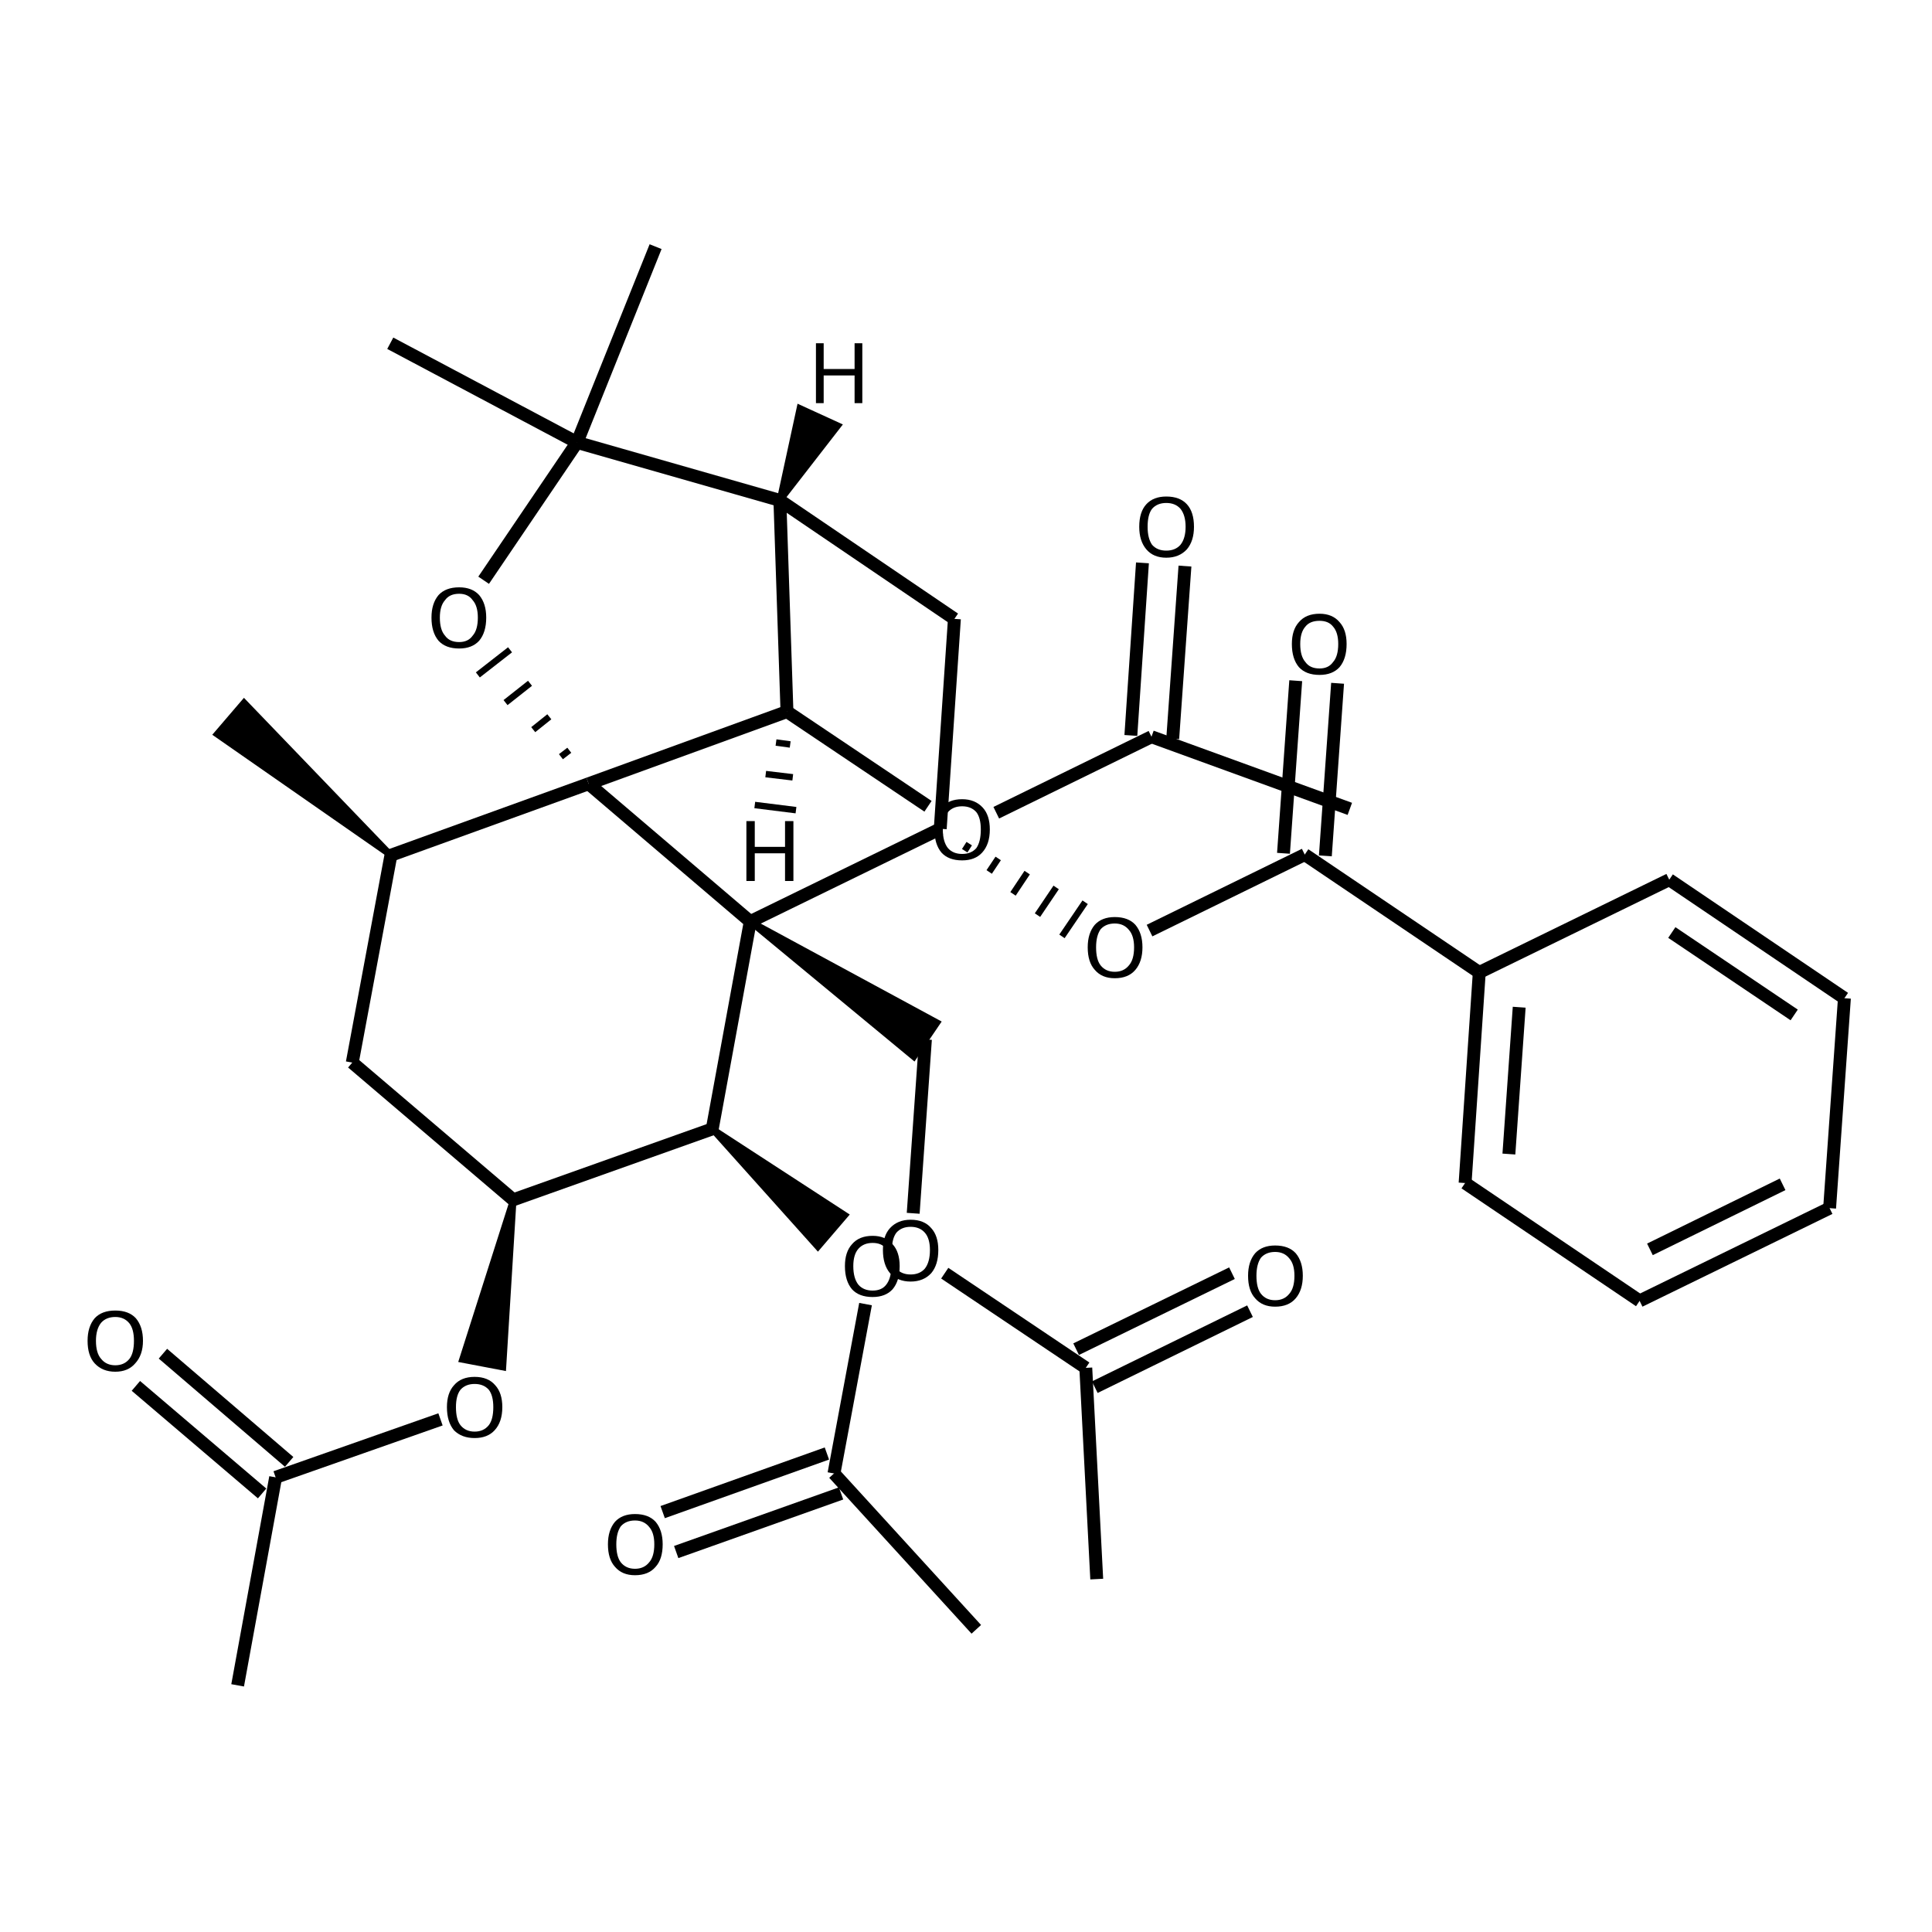 <?xml version='1.0' encoding='iso-8859-1'?>
<svg version='1.1' baseProfile='full'
              xmlns='http://www.w3.org/2000/svg'
                      xmlns:rdkit='http://www.rdkit.org/xml'
                      xmlns:xlink='http://www.w3.org/1999/xlink'
                  xml:space='preserve'
width='300px' height='300px' viewBox='0 0 300 300'>
<!-- END OF HEADER -->
<path class='bond-0 atom-0 atom-1' d='M 170.3,245.2 L 168.6,212.4' style='fill:none;fill-rule:evenodd;stroke:#000000;stroke-width:2.0px;stroke-linecap:butt;stroke-linejoin:miter;stroke-opacity:1' />
<path class='bond-1 atom-1 atom-2' d='M 167.1,209.5 L 191.3,197.7' style='fill:none;fill-rule:evenodd;stroke:#000000;stroke-width:2.0px;stroke-linecap:butt;stroke-linejoin:miter;stroke-opacity:1' />
<path class='bond-1 atom-1 atom-2' d='M 170.0,215.4 L 194.1,203.6' style='fill:none;fill-rule:evenodd;stroke:#000000;stroke-width:2.0px;stroke-linecap:butt;stroke-linejoin:miter;stroke-opacity:1' />
<path class='bond-2 atom-1 atom-3' d='M 168.6,212.4 L 146.7,197.7' style='fill:none;fill-rule:evenodd;stroke:#000000;stroke-width:2.0px;stroke-linecap:butt;stroke-linejoin:miter;stroke-opacity:1' />
<path class='bond-3 atom-3 atom-4' d='M 141.8,188.4 L 143.7,161.4' style='fill:none;fill-rule:evenodd;stroke:#000000;stroke-width:2.0px;stroke-linecap:butt;stroke-linejoin:miter;stroke-opacity:1' />
<path class='bond-4 atom-5 atom-4' d='M 116.5,143.1 L 145.5,158.8 L 141.9,164.1 Z' style='fill:#000000;fill-rule:evenodd;fill-opacity:1;stroke:#000000;stroke-width:1.0px;stroke-linecap:butt;stroke-linejoin:miter;stroke-opacity:1;' />
<path class='bond-5 atom-5 atom-6' d='M 116.5,143.1 L 146.0,128.7' style='fill:none;fill-rule:evenodd;stroke:#000000;stroke-width:2.0px;stroke-linecap:butt;stroke-linejoin:miter;stroke-opacity:1' />
<path class='bond-6 atom-6 atom-7' d='M 149.8,132.1 L 150.5,131.0' style='fill:none;fill-rule:evenodd;stroke:#000000;stroke-width:1.0px;stroke-linecap:butt;stroke-linejoin:miter;stroke-opacity:1' />
<path class='bond-6 atom-6 atom-7' d='M 153.6,135.4 L 155.0,133.3' style='fill:none;fill-rule:evenodd;stroke:#000000;stroke-width:1.0px;stroke-linecap:butt;stroke-linejoin:miter;stroke-opacity:1' />
<path class='bond-6 atom-6 atom-7' d='M 157.3,138.8 L 159.5,135.5' style='fill:none;fill-rule:evenodd;stroke:#000000;stroke-width:1.0px;stroke-linecap:butt;stroke-linejoin:miter;stroke-opacity:1' />
<path class='bond-6 atom-6 atom-7' d='M 161.1,142.1 L 164.0,137.8' style='fill:none;fill-rule:evenodd;stroke:#000000;stroke-width:1.0px;stroke-linecap:butt;stroke-linejoin:miter;stroke-opacity:1' />
<path class='bond-6 atom-6 atom-7' d='M 164.9,145.4 L 168.5,140.1' style='fill:none;fill-rule:evenodd;stroke:#000000;stroke-width:1.0px;stroke-linecap:butt;stroke-linejoin:miter;stroke-opacity:1' />
<path class='bond-7 atom-7 atom-8' d='M 178.5,144.5 L 202.6,132.7' style='fill:none;fill-rule:evenodd;stroke:#000000;stroke-width:2.0px;stroke-linecap:butt;stroke-linejoin:miter;stroke-opacity:1' />
<path class='bond-8 atom-8 atom-9' d='M 199.3,132.5 L 201.2,105.7' style='fill:none;fill-rule:evenodd;stroke:#000000;stroke-width:2.0px;stroke-linecap:butt;stroke-linejoin:miter;stroke-opacity:1' />
<path class='bond-8 atom-8 atom-9' d='M 205.8,132.9 L 207.7,106.1' style='fill:none;fill-rule:evenodd;stroke:#000000;stroke-width:2.0px;stroke-linecap:butt;stroke-linejoin:miter;stroke-opacity:1' />
<path class='bond-9 atom-8 atom-10' d='M 202.6,132.7 L 229.7,151.0' style='fill:none;fill-rule:evenodd;stroke:#000000;stroke-width:2.0px;stroke-linecap:butt;stroke-linejoin:miter;stroke-opacity:1' />
<path class='bond-10 atom-10 atom-11' d='M 229.7,151.0 L 227.5,183.7' style='fill:none;fill-rule:evenodd;stroke:#000000;stroke-width:2.0px;stroke-linecap:butt;stroke-linejoin:miter;stroke-opacity:1' />
<path class='bond-10 atom-10 atom-11' d='M 235.9,156.4 L 234.3,179.2' style='fill:none;fill-rule:evenodd;stroke:#000000;stroke-width:2.0px;stroke-linecap:butt;stroke-linejoin:miter;stroke-opacity:1' />
<path class='bond-11 atom-11 atom-12' d='M 227.5,183.7 L 254.6,202.0' style='fill:none;fill-rule:evenodd;stroke:#000000;stroke-width:2.0px;stroke-linecap:butt;stroke-linejoin:miter;stroke-opacity:1' />
<path class='bond-12 atom-12 atom-13' d='M 254.6,202.0 L 284.1,187.6' style='fill:none;fill-rule:evenodd;stroke:#000000;stroke-width:2.0px;stroke-linecap:butt;stroke-linejoin:miter;stroke-opacity:1' />
<path class='bond-12 atom-12 atom-13' d='M 256.2,194.0 L 276.8,183.9' style='fill:none;fill-rule:evenodd;stroke:#000000;stroke-width:2.0px;stroke-linecap:butt;stroke-linejoin:miter;stroke-opacity:1' />
<path class='bond-13 atom-13 atom-14' d='M 284.1,187.6 L 286.4,155.0' style='fill:none;fill-rule:evenodd;stroke:#000000;stroke-width:2.0px;stroke-linecap:butt;stroke-linejoin:miter;stroke-opacity:1' />
<path class='bond-14 atom-14 atom-15' d='M 286.4,155.0 L 259.2,136.6' style='fill:none;fill-rule:evenodd;stroke:#000000;stroke-width:2.0px;stroke-linecap:butt;stroke-linejoin:miter;stroke-opacity:1' />
<path class='bond-14 atom-14 atom-15' d='M 278.6,157.6 L 259.6,144.8' style='fill:none;fill-rule:evenodd;stroke:#000000;stroke-width:2.0px;stroke-linecap:butt;stroke-linejoin:miter;stroke-opacity:1' />
<path class='bond-15 atom-6 atom-16' d='M 146.0,128.7 L 148.2,96.1' style='fill:none;fill-rule:evenodd;stroke:#000000;stroke-width:2.0px;stroke-linecap:butt;stroke-linejoin:miter;stroke-opacity:1' />
<path class='bond-16 atom-16 atom-17' d='M 148.2,96.1 L 121.1,77.7' style='fill:none;fill-rule:evenodd;stroke:#000000;stroke-width:2.0px;stroke-linecap:butt;stroke-linejoin:miter;stroke-opacity:1' />
<path class='bond-17 atom-17 atom-18' d='M 121.1,77.7 L 122.2,110.5' style='fill:none;fill-rule:evenodd;stroke:#000000;stroke-width:2.0px;stroke-linecap:butt;stroke-linejoin:miter;stroke-opacity:1' />
<path class='bond-18 atom-18 atom-19' d='M 122.2,110.5 L 91.4,121.7' style='fill:none;fill-rule:evenodd;stroke:#000000;stroke-width:2.0px;stroke-linecap:butt;stroke-linejoin:miter;stroke-opacity:1' />
<path class='bond-19 atom-19 atom-20' d='M 88.4,116.5 L 87.1,117.5' style='fill:none;fill-rule:evenodd;stroke:#000000;stroke-width:1.0px;stroke-linecap:butt;stroke-linejoin:miter;stroke-opacity:1' />
<path class='bond-19 atom-19 atom-20' d='M 85.3,111.3 L 82.8,113.3' style='fill:none;fill-rule:evenodd;stroke:#000000;stroke-width:1.0px;stroke-linecap:butt;stroke-linejoin:miter;stroke-opacity:1' />
<path class='bond-19 atom-19 atom-20' d='M 82.3,106.1 L 78.5,109.1' style='fill:none;fill-rule:evenodd;stroke:#000000;stroke-width:1.0px;stroke-linecap:butt;stroke-linejoin:miter;stroke-opacity:1' />
<path class='bond-19 atom-19 atom-20' d='M 79.2,100.9 L 74.2,104.8' style='fill:none;fill-rule:evenodd;stroke:#000000;stroke-width:1.0px;stroke-linecap:butt;stroke-linejoin:miter;stroke-opacity:1' />
<path class='bond-20 atom-20 atom-21' d='M 75.1,90.1 L 89.6,68.7' style='fill:none;fill-rule:evenodd;stroke:#000000;stroke-width:2.0px;stroke-linecap:butt;stroke-linejoin:miter;stroke-opacity:1' />
<path class='bond-21 atom-21 atom-22' d='M 89.6,68.7 L 60.6,53.3' style='fill:none;fill-rule:evenodd;stroke:#000000;stroke-width:2.0px;stroke-linecap:butt;stroke-linejoin:miter;stroke-opacity:1' />
<path class='bond-22 atom-21 atom-23' d='M 89.6,68.7 L 101.8,38.3' style='fill:none;fill-rule:evenodd;stroke:#000000;stroke-width:2.0px;stroke-linecap:butt;stroke-linejoin:miter;stroke-opacity:1' />
<path class='bond-23 atom-19 atom-24' d='M 91.4,121.7 L 60.7,132.8' style='fill:none;fill-rule:evenodd;stroke:#000000;stroke-width:2.0px;stroke-linecap:butt;stroke-linejoin:miter;stroke-opacity:1' />
<path class='bond-24 atom-24 atom-25' d='M 60.7,132.8 L 54.7,165.0' style='fill:none;fill-rule:evenodd;stroke:#000000;stroke-width:2.0px;stroke-linecap:butt;stroke-linejoin:miter;stroke-opacity:1' />
<path class='bond-25 atom-25 atom-26' d='M 54.7,165.0 L 79.7,186.3' style='fill:none;fill-rule:evenodd;stroke:#000000;stroke-width:2.0px;stroke-linecap:butt;stroke-linejoin:miter;stroke-opacity:1' />
<path class='bond-26 atom-26 atom-27' d='M 79.7,186.3 L 110.6,175.3' style='fill:none;fill-rule:evenodd;stroke:#000000;stroke-width:2.0px;stroke-linecap:butt;stroke-linejoin:miter;stroke-opacity:1' />
<path class='bond-27 atom-27 atom-28' d='M 110.6,175.3 L 131.2,188.7 L 127.0,193.6 Z' style='fill:#000000;fill-rule:evenodd;fill-opacity:1;stroke:#000000;stroke-width:1.0px;stroke-linecap:butt;stroke-linejoin:miter;stroke-opacity:1;' />
<path class='bond-28 atom-28 atom-29' d='M 134.4,202.5 L 129.5,228.8' style='fill:none;fill-rule:evenodd;stroke:#000000;stroke-width:2.0px;stroke-linecap:butt;stroke-linejoin:miter;stroke-opacity:1' />
<path class='bond-29 atom-29 atom-30' d='M 130.6,231.9 L 105.0,241.0' style='fill:none;fill-rule:evenodd;stroke:#000000;stroke-width:2.0px;stroke-linecap:butt;stroke-linejoin:miter;stroke-opacity:1' />
<path class='bond-29 atom-29 atom-30' d='M 128.4,225.7 L 102.9,234.8' style='fill:none;fill-rule:evenodd;stroke:#000000;stroke-width:2.0px;stroke-linecap:butt;stroke-linejoin:miter;stroke-opacity:1' />
<path class='bond-30 atom-29 atom-31' d='M 129.5,228.8 L 151.6,253.0' style='fill:none;fill-rule:evenodd;stroke:#000000;stroke-width:2.0px;stroke-linecap:butt;stroke-linejoin:miter;stroke-opacity:1' />
<path class='bond-31 atom-26 atom-32' d='M 79.7,186.3 L 78.1,212.3 L 71.8,211.1 Z' style='fill:#000000;fill-rule:evenodd;fill-opacity:1;stroke:#000000;stroke-width:1.0px;stroke-linecap:butt;stroke-linejoin:miter;stroke-opacity:1;' />
<path class='bond-32 atom-32 atom-33' d='M 68.4,220.4 L 42.8,229.4' style='fill:none;fill-rule:evenodd;stroke:#000000;stroke-width:2.0px;stroke-linecap:butt;stroke-linejoin:miter;stroke-opacity:1' />
<path class='bond-33 atom-33 atom-34' d='M 40.7,231.9 L 21.1,215.2' style='fill:none;fill-rule:evenodd;stroke:#000000;stroke-width:2.0px;stroke-linecap:butt;stroke-linejoin:miter;stroke-opacity:1' />
<path class='bond-33 atom-33 atom-34' d='M 44.9,227.0 L 25.3,210.2' style='fill:none;fill-rule:evenodd;stroke:#000000;stroke-width:2.0px;stroke-linecap:butt;stroke-linejoin:miter;stroke-opacity:1' />
<path class='bond-34 atom-33 atom-35' d='M 42.8,229.4 L 36.9,261.7' style='fill:none;fill-rule:evenodd;stroke:#000000;stroke-width:2.0px;stroke-linecap:butt;stroke-linejoin:miter;stroke-opacity:1' />
<path class='bond-35 atom-24 atom-36' d='M 60.7,132.8 L 33.7,114.0 L 37.9,109.1 Z' style='fill:#000000;fill-rule:evenodd;fill-opacity:1;stroke:#000000;stroke-width:1.0px;stroke-linecap:butt;stroke-linejoin:miter;stroke-opacity:1;' />
<path class='bond-36 atom-18 atom-37' d='M 122.2,110.5 L 144.1,125.2' style='fill:none;fill-rule:evenodd;stroke:#000000;stroke-width:2.0px;stroke-linecap:butt;stroke-linejoin:miter;stroke-opacity:1' />
<path class='bond-37 atom-37 atom-38' d='M 154.7,126.2 L 178.8,114.4' style='fill:none;fill-rule:evenodd;stroke:#000000;stroke-width:2.0px;stroke-linecap:butt;stroke-linejoin:miter;stroke-opacity:1' />
<path class='bond-38 atom-38 atom-39' d='M 175.6,114.2 L 177.4,87.4' style='fill:none;fill-rule:evenodd;stroke:#000000;stroke-width:2.0px;stroke-linecap:butt;stroke-linejoin:miter;stroke-opacity:1' />
<path class='bond-38 atom-38 atom-39' d='M 182.1,114.7 L 184.0,87.9' style='fill:none;fill-rule:evenodd;stroke:#000000;stroke-width:2.0px;stroke-linecap:butt;stroke-linejoin:miter;stroke-opacity:1' />
<path class='bond-39 atom-38 atom-40' d='M 178.8,114.4 L 209.6,125.6' style='fill:none;fill-rule:evenodd;stroke:#000000;stroke-width:2.0px;stroke-linecap:butt;stroke-linejoin:miter;stroke-opacity:1' />
<path class='bond-40 atom-27 atom-5' d='M 110.6,175.3 L 116.5,143.1' style='fill:none;fill-rule:evenodd;stroke:#000000;stroke-width:2.0px;stroke-linecap:butt;stroke-linejoin:miter;stroke-opacity:1' />
<path class='bond-41 atom-19 atom-5' d='M 91.4,121.7 L 116.5,143.1' style='fill:none;fill-rule:evenodd;stroke:#000000;stroke-width:2.0px;stroke-linecap:butt;stroke-linejoin:miter;stroke-opacity:1' />
<path class='bond-42 atom-15 atom-10' d='M 259.2,136.6 L 229.7,151.0' style='fill:none;fill-rule:evenodd;stroke:#000000;stroke-width:2.0px;stroke-linecap:butt;stroke-linejoin:miter;stroke-opacity:1' />
<path class='bond-43 atom-21 atom-17' d='M 89.6,68.7 L 121.1,77.7' style='fill:none;fill-rule:evenodd;stroke:#000000;stroke-width:2.0px;stroke-linecap:butt;stroke-linejoin:miter;stroke-opacity:1' />
<path class='bond-44 atom-17 atom-41' d='M 121.1,77.7 L 124.2,63.4 L 130.1,66.1 Z' style='fill:#000000;fill-rule:evenodd;fill-opacity:1;stroke:#000000;stroke-width:1.0px;stroke-linecap:butt;stroke-linejoin:miter;stroke-opacity:1;' />
<path class='bond-45 atom-18 atom-42' d='M 120.5,115.3 L 122.7,115.6' style='fill:none;fill-rule:evenodd;stroke:#000000;stroke-width:1.0px;stroke-linecap:butt;stroke-linejoin:miter;stroke-opacity:1' />
<path class='bond-45 atom-18 atom-42' d='M 118.9,120.2 L 123.1,120.7' style='fill:none;fill-rule:evenodd;stroke:#000000;stroke-width:1.0px;stroke-linecap:butt;stroke-linejoin:miter;stroke-opacity:1' />
<path class='bond-45 atom-18 atom-42' d='M 117.2,125.0 L 123.6,125.8' style='fill:none;fill-rule:evenodd;stroke:#000000;stroke-width:1.0px;stroke-linecap:butt;stroke-linejoin:miter;stroke-opacity:1' />
<path class='atom-2' d='M 193.8 198.1
Q 193.8 195.9, 194.9 194.6
Q 196.0 193.4, 198.0 193.4
Q 200.1 193.4, 201.2 194.6
Q 202.3 195.9, 202.3 198.1
Q 202.3 200.3, 201.2 201.6
Q 200.1 202.9, 198.0 202.9
Q 196.0 202.9, 194.9 201.6
Q 193.8 200.4, 193.8 198.1
M 198.0 201.9
Q 199.4 201.9, 200.2 200.9
Q 201.0 200.0, 201.0 198.1
Q 201.0 196.3, 200.2 195.4
Q 199.4 194.4, 198.0 194.4
Q 196.6 194.4, 195.8 195.3
Q 195.1 196.3, 195.1 198.1
Q 195.1 200.0, 195.8 200.9
Q 196.6 201.9, 198.0 201.9
' fill='#000000'/>
<path class='atom-3' d='M 137.1 194.1
Q 137.1 191.9, 138.2 190.7
Q 139.4 189.4, 141.4 189.4
Q 143.5 189.4, 144.6 190.7
Q 145.7 191.9, 145.7 194.1
Q 145.7 196.4, 144.6 197.7
Q 143.4 199.0, 141.4 199.0
Q 139.4 199.0, 138.2 197.7
Q 137.1 196.4, 137.1 194.1
M 141.4 197.9
Q 142.8 197.9, 143.6 197.0
Q 144.4 196.0, 144.4 194.1
Q 144.4 192.3, 143.6 191.4
Q 142.8 190.5, 141.4 190.5
Q 140.0 190.5, 139.2 191.4
Q 138.5 192.3, 138.5 194.1
Q 138.5 196.0, 139.2 197.0
Q 140.0 197.9, 141.4 197.9
' fill='#000000'/>
<path class='atom-7' d='M 168.9 147.1
Q 168.9 144.9, 170.0 143.6
Q 171.1 142.4, 173.1 142.4
Q 175.2 142.4, 176.3 143.6
Q 177.4 144.9, 177.4 147.1
Q 177.4 149.3, 176.3 150.6
Q 175.2 151.9, 173.1 151.9
Q 171.1 151.9, 170.0 150.6
Q 168.9 149.4, 168.9 147.1
M 173.1 150.9
Q 174.5 150.9, 175.3 149.9
Q 176.1 149.0, 176.1 147.1
Q 176.1 145.3, 175.3 144.4
Q 174.5 143.4, 173.1 143.4
Q 171.7 143.4, 170.9 144.3
Q 170.2 145.3, 170.2 147.1
Q 170.2 149.0, 170.9 149.9
Q 171.7 150.9, 173.1 150.9
' fill='#000000'/>
<path class='atom-9' d='M 200.6 100.0
Q 200.6 97.8, 201.7 96.6
Q 202.8 95.3, 204.9 95.3
Q 206.9 95.3, 208.0 96.6
Q 209.1 97.8, 209.1 100.0
Q 209.1 102.3, 208.0 103.6
Q 206.9 104.8, 204.9 104.8
Q 202.8 104.8, 201.7 103.6
Q 200.6 102.3, 200.6 100.0
M 204.9 103.8
Q 206.3 103.8, 207.0 102.8
Q 207.8 101.9, 207.8 100.0
Q 207.8 98.2, 207.0 97.3
Q 206.3 96.4, 204.9 96.4
Q 203.4 96.4, 202.7 97.3
Q 201.9 98.2, 201.9 100.0
Q 201.9 101.9, 202.7 102.8
Q 203.4 103.8, 204.9 103.8
' fill='#000000'/>
<path class='atom-20' d='M 67.0 95.9
Q 67.0 93.7, 68.1 92.4
Q 69.2 91.2, 71.3 91.2
Q 73.3 91.2, 74.4 92.4
Q 75.5 93.7, 75.5 95.9
Q 75.5 98.2, 74.4 99.5
Q 73.3 100.7, 71.3 100.7
Q 69.2 100.7, 68.1 99.5
Q 67.0 98.2, 67.0 95.9
M 71.3 99.7
Q 72.7 99.7, 73.4 98.7
Q 74.2 97.8, 74.2 95.9
Q 74.2 94.1, 73.4 93.2
Q 72.7 92.2, 71.3 92.2
Q 69.8 92.2, 69.1 93.2
Q 68.3 94.1, 68.3 95.9
Q 68.3 97.8, 69.1 98.7
Q 69.8 99.7, 71.3 99.7
' fill='#000000'/>
<path class='atom-28' d='M 131.2 196.6
Q 131.2 194.4, 132.3 193.2
Q 133.4 191.9, 135.5 191.9
Q 137.5 191.9, 138.6 193.2
Q 139.7 194.4, 139.7 196.6
Q 139.7 198.9, 138.6 200.2
Q 137.5 201.4, 135.5 201.4
Q 133.4 201.4, 132.3 200.2
Q 131.2 198.9, 131.2 196.6
M 135.5 200.4
Q 136.9 200.4, 137.6 199.5
Q 138.4 198.5, 138.4 196.6
Q 138.4 194.8, 137.6 193.9
Q 136.9 193.0, 135.5 193.0
Q 134.1 193.0, 133.3 193.9
Q 132.5 194.8, 132.5 196.6
Q 132.5 198.5, 133.3 199.5
Q 134.1 200.4, 135.5 200.4
' fill='#000000'/>
<path class='atom-30' d='M 94.4 239.8
Q 94.4 237.6, 95.5 236.3
Q 96.6 235.1, 98.6 235.1
Q 100.7 235.1, 101.8 236.3
Q 102.9 237.6, 102.9 239.8
Q 102.9 242.1, 101.8 243.3
Q 100.7 244.6, 98.6 244.6
Q 96.6 244.6, 95.5 243.3
Q 94.4 242.1, 94.4 239.8
M 98.6 243.6
Q 100.0 243.6, 100.8 242.6
Q 101.6 241.7, 101.6 239.8
Q 101.6 238.0, 100.8 237.1
Q 100.0 236.1, 98.6 236.1
Q 97.2 236.1, 96.4 237.0
Q 95.7 238.0, 95.7 239.8
Q 95.7 241.7, 96.4 242.6
Q 97.2 243.6, 98.6 243.6
' fill='#000000'/>
<path class='atom-32' d='M 69.4 218.5
Q 69.4 216.3, 70.5 215.1
Q 71.6 213.8, 73.7 213.8
Q 75.8 213.8, 76.9 215.1
Q 78.0 216.3, 78.0 218.5
Q 78.0 220.8, 76.8 222.1
Q 75.7 223.3, 73.7 223.3
Q 71.7 223.3, 70.5 222.1
Q 69.4 220.8, 69.4 218.5
M 73.7 222.3
Q 75.1 222.3, 75.9 221.3
Q 76.6 220.4, 76.6 218.5
Q 76.6 216.7, 75.9 215.8
Q 75.1 214.9, 73.7 214.9
Q 72.3 214.9, 71.5 215.8
Q 70.8 216.7, 70.8 218.5
Q 70.8 220.4, 71.5 221.3
Q 72.3 222.3, 73.7 222.3
' fill='#000000'/>
<path class='atom-34' d='M 13.6 208.2
Q 13.6 206.0, 14.7 204.7
Q 15.8 203.5, 17.9 203.5
Q 20.0 203.5, 21.1 204.7
Q 22.2 206.0, 22.2 208.2
Q 22.2 210.4, 21.0 211.7
Q 19.9 213.0, 17.9 213.0
Q 15.9 213.0, 14.7 211.7
Q 13.6 210.5, 13.6 208.2
M 17.9 212.0
Q 19.3 212.0, 20.1 211.0
Q 20.8 210.1, 20.8 208.2
Q 20.8 206.4, 20.1 205.5
Q 19.3 204.5, 17.9 204.5
Q 16.5 204.5, 15.7 205.4
Q 14.9 206.4, 14.9 208.2
Q 14.9 210.1, 15.7 211.0
Q 16.5 212.0, 17.9 212.0
' fill='#000000'/>
<path class='atom-37' d='M 145.1 128.8
Q 145.1 126.6, 146.2 125.4
Q 147.3 124.1, 149.4 124.1
Q 151.4 124.1, 152.6 125.4
Q 153.7 126.6, 153.7 128.8
Q 153.7 131.1, 152.5 132.4
Q 151.4 133.6, 149.4 133.6
Q 147.3 133.6, 146.2 132.4
Q 145.1 131.1, 145.1 128.8
M 149.4 132.6
Q 150.8 132.6, 151.6 131.7
Q 152.3 130.7, 152.3 128.8
Q 152.3 127.0, 151.6 126.1
Q 150.8 125.2, 149.4 125.2
Q 148.0 125.2, 147.2 126.1
Q 146.4 127.0, 146.4 128.8
Q 146.4 130.7, 147.2 131.7
Q 148.0 132.6, 149.4 132.6
' fill='#000000'/>
<path class='atom-39' d='M 176.9 81.8
Q 176.9 79.5, 178.0 78.3
Q 179.1 77.1, 181.1 77.1
Q 183.2 77.1, 184.3 78.3
Q 185.4 79.5, 185.4 81.8
Q 185.4 84.0, 184.3 85.3
Q 183.1 86.6, 181.1 86.6
Q 179.1 86.6, 178.0 85.3
Q 176.9 84.0, 176.9 81.8
M 181.1 85.5
Q 182.5 85.5, 183.3 84.6
Q 184.1 83.6, 184.1 81.8
Q 184.1 80.0, 183.3 79.0
Q 182.5 78.1, 181.1 78.1
Q 179.7 78.1, 178.9 79.0
Q 178.2 79.9, 178.2 81.8
Q 178.2 83.6, 178.9 84.6
Q 179.7 85.5, 181.1 85.5
' fill='#000000'/>
<path class='atom-41' d='M 126.7 53.3
L 127.9 53.3
L 127.9 57.3
L 132.7 57.3
L 132.7 53.3
L 133.9 53.3
L 133.9 62.6
L 132.7 62.6
L 132.7 58.3
L 127.9 58.3
L 127.9 62.6
L 126.7 62.6
L 126.7 53.3
' fill='#000000'/>
<path class='atom-42' d='M 115.9 127.5
L 117.2 127.5
L 117.2 131.5
L 121.9 131.5
L 121.9 127.5
L 123.2 127.5
L 123.2 136.8
L 121.9 136.8
L 121.9 132.5
L 117.2 132.5
L 117.2 136.8
L 115.9 136.8
L 115.9 127.5
' fill='#000000'/>
</svg>
